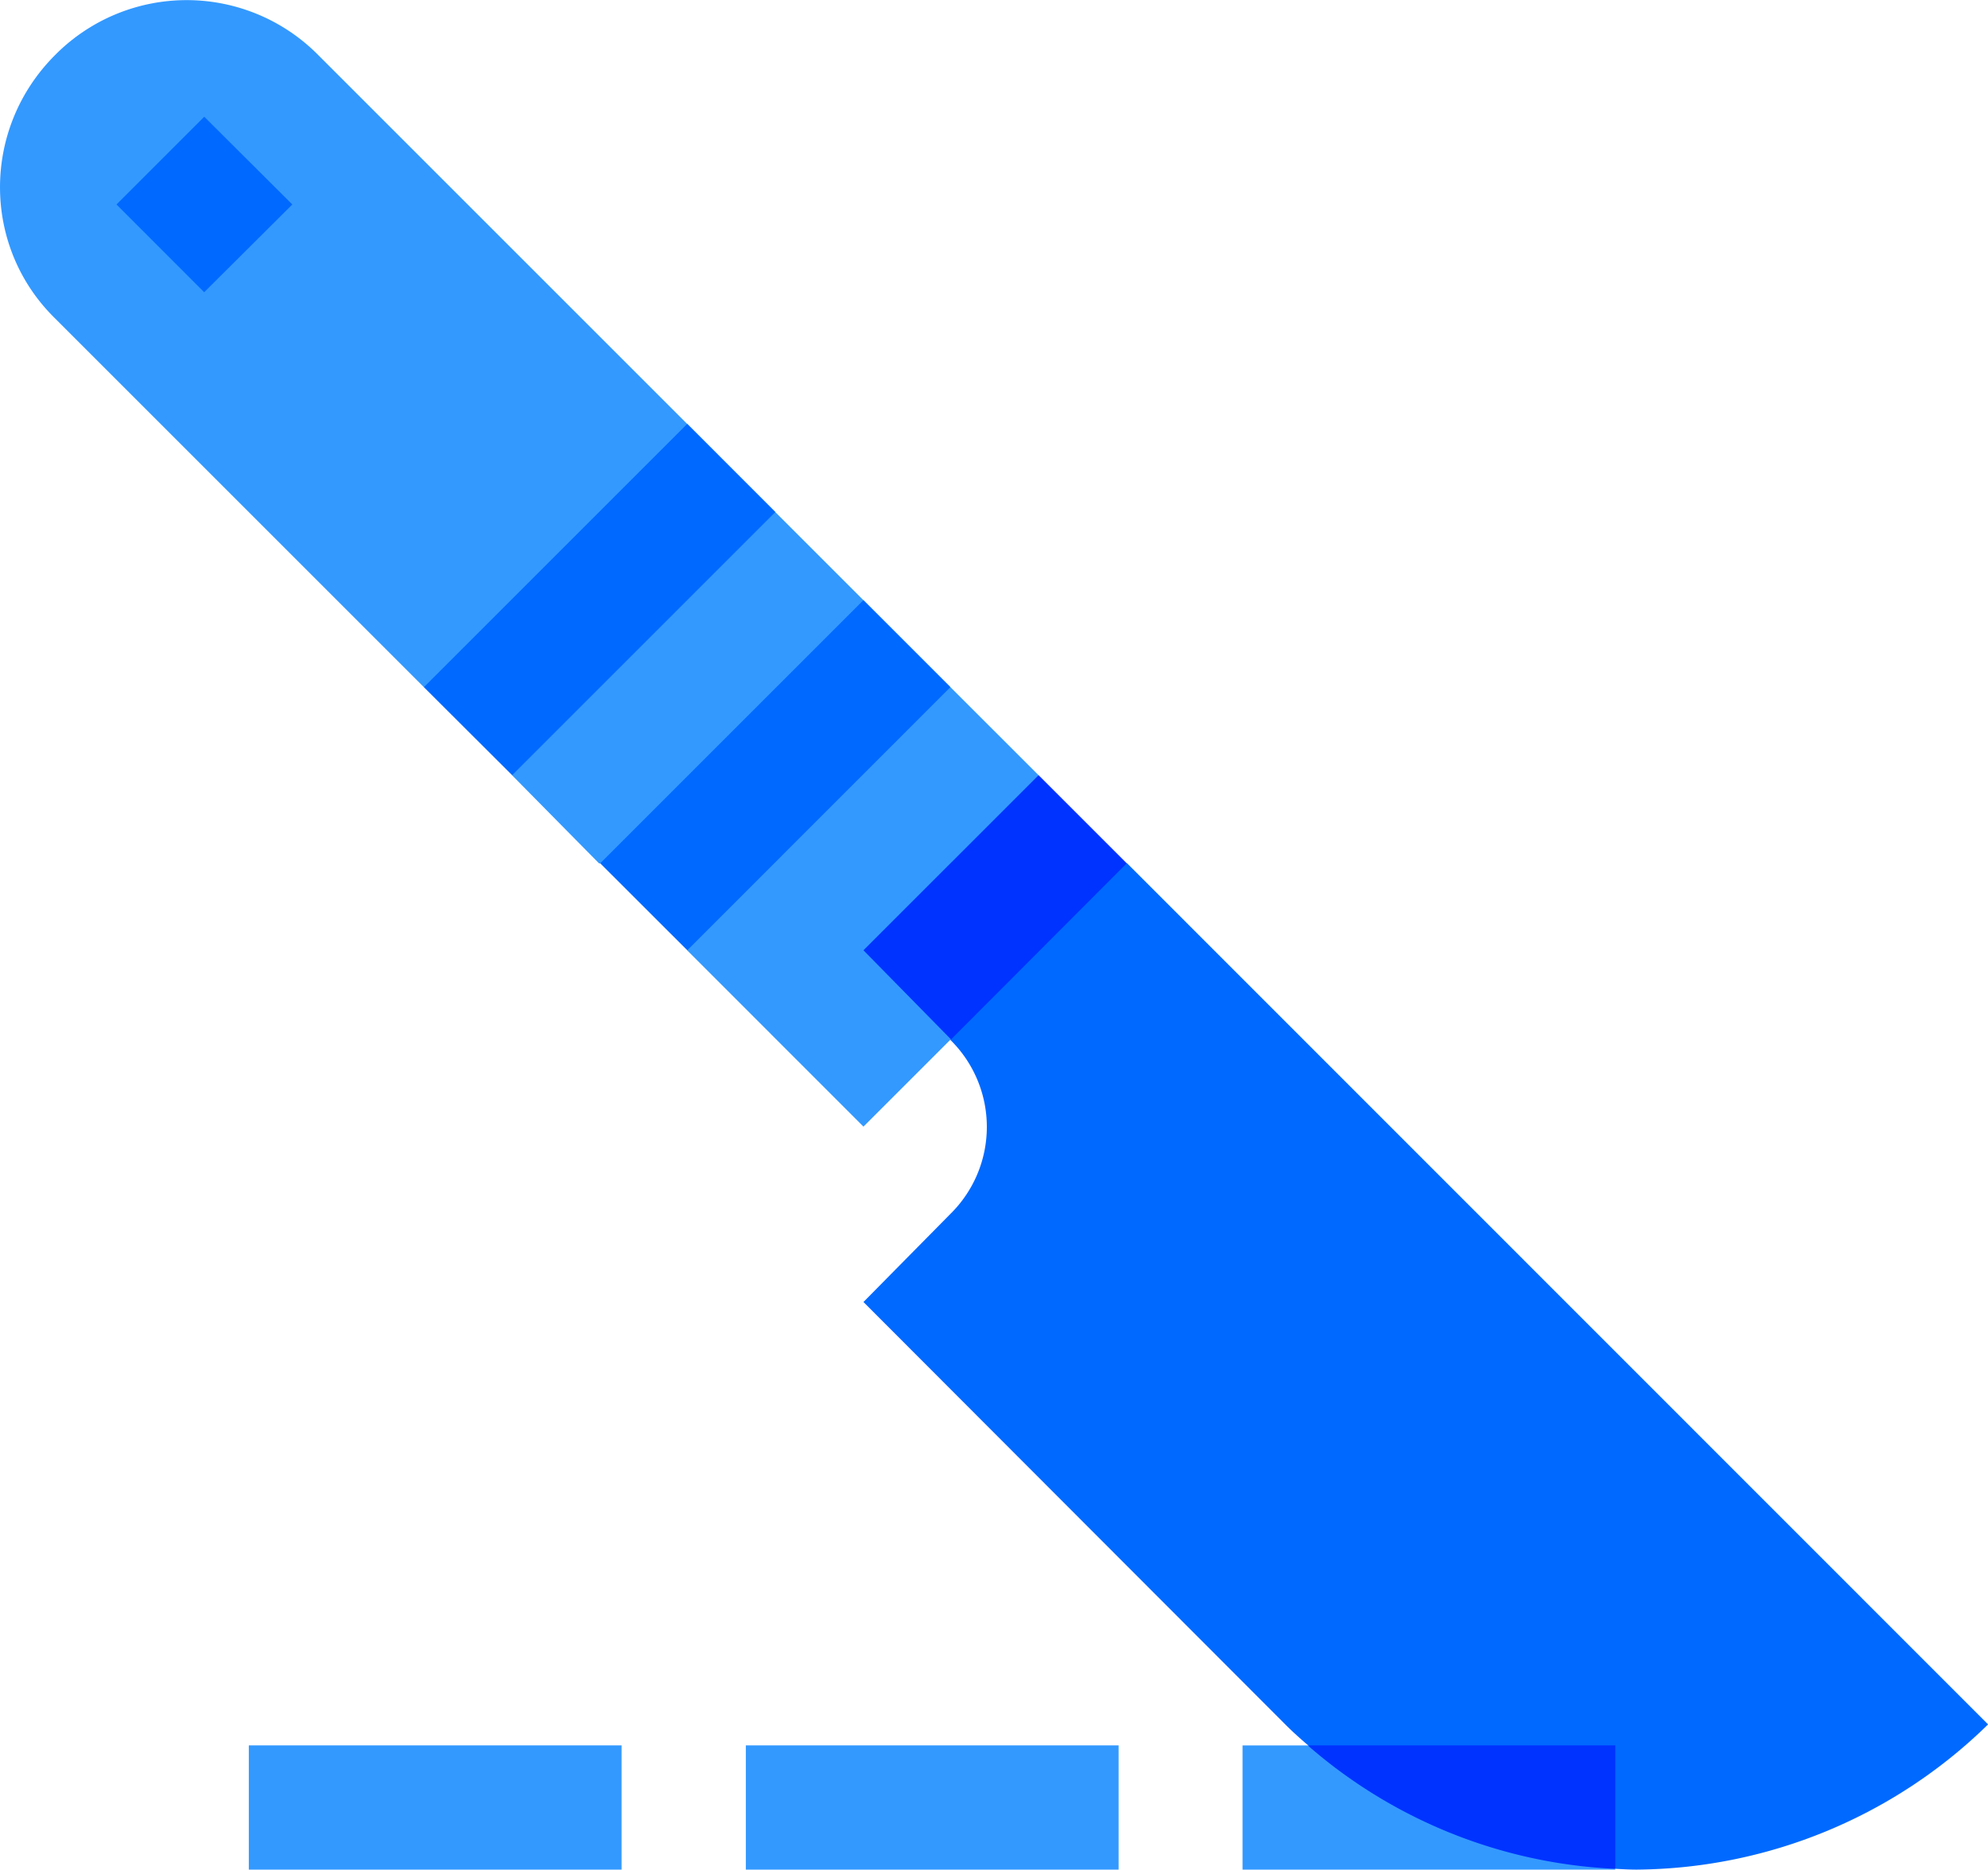 <svg xmlns="http://www.w3.org/2000/svg" viewBox="0 0 511.98 481.58">
    <g id="icon-vet-surgery">
        <path fill="#0069FF"
              d="M512,444.17a130.76,130.76,0,0,1-90.5,37.4c-1.8,0-3.61-.1-5.4-.2l-79.2-31.8c-2-1.7-4-3.5-5.9-5.4L222.37,335.37l22.4-22.7a31.45,31.45,0,0,0,0-44.8l12.3-44.3,33.2-1.2Z"/>
        <path fill="#3399FF"
              d="M244.78,177l-23.3,1.3.89-23.7-22.7-22.7-22.69.5v-23.2l-95-95a47.65,47.65,0,0,0-67.81,0C-4.72,33.08-4.72,63.48,14.17,82l95,95,23.61-1.31-.9,24,22.4,22.7h.3l22.4-.5v22.9l45.39,45.4,22.4-22.4v-.29l22.71-67.81Z"/>
        <path fill="#0069FF" d="M75.28,52.67l-22.7,22.6L30,52.67l22.6-22.6Z"/>
        <path fill="#0069FF" d="M154.58,222.37l67.8-67.8,22.4,22.4L177,244.77Z"/>
        <path fill="#0069FF" d="M109.17,177,177,109.17l22.69,22.7-67.8,67.8Z"/>
        <path fill="#3399FF" d="M64.08,449.57h96v32h-96Z"/>
        <path fill="#3399FF" d="M192.08,449.57h96v32h-96Z"/>
        <path fill="#3399FF" d="M416,481.37v.21H320v-32h16.7Z"/>
        <path fill="#0033FF" d="M416,449.57v31.8a129.34,129.34,0,0,1-79.21-31.8Z"/>
        <path fill="#0033FF" d="M244.78,267.87v-.29l-22.41-22.81,45.11-45.1,22.7,22.7Z"/>
    </g>
</svg>